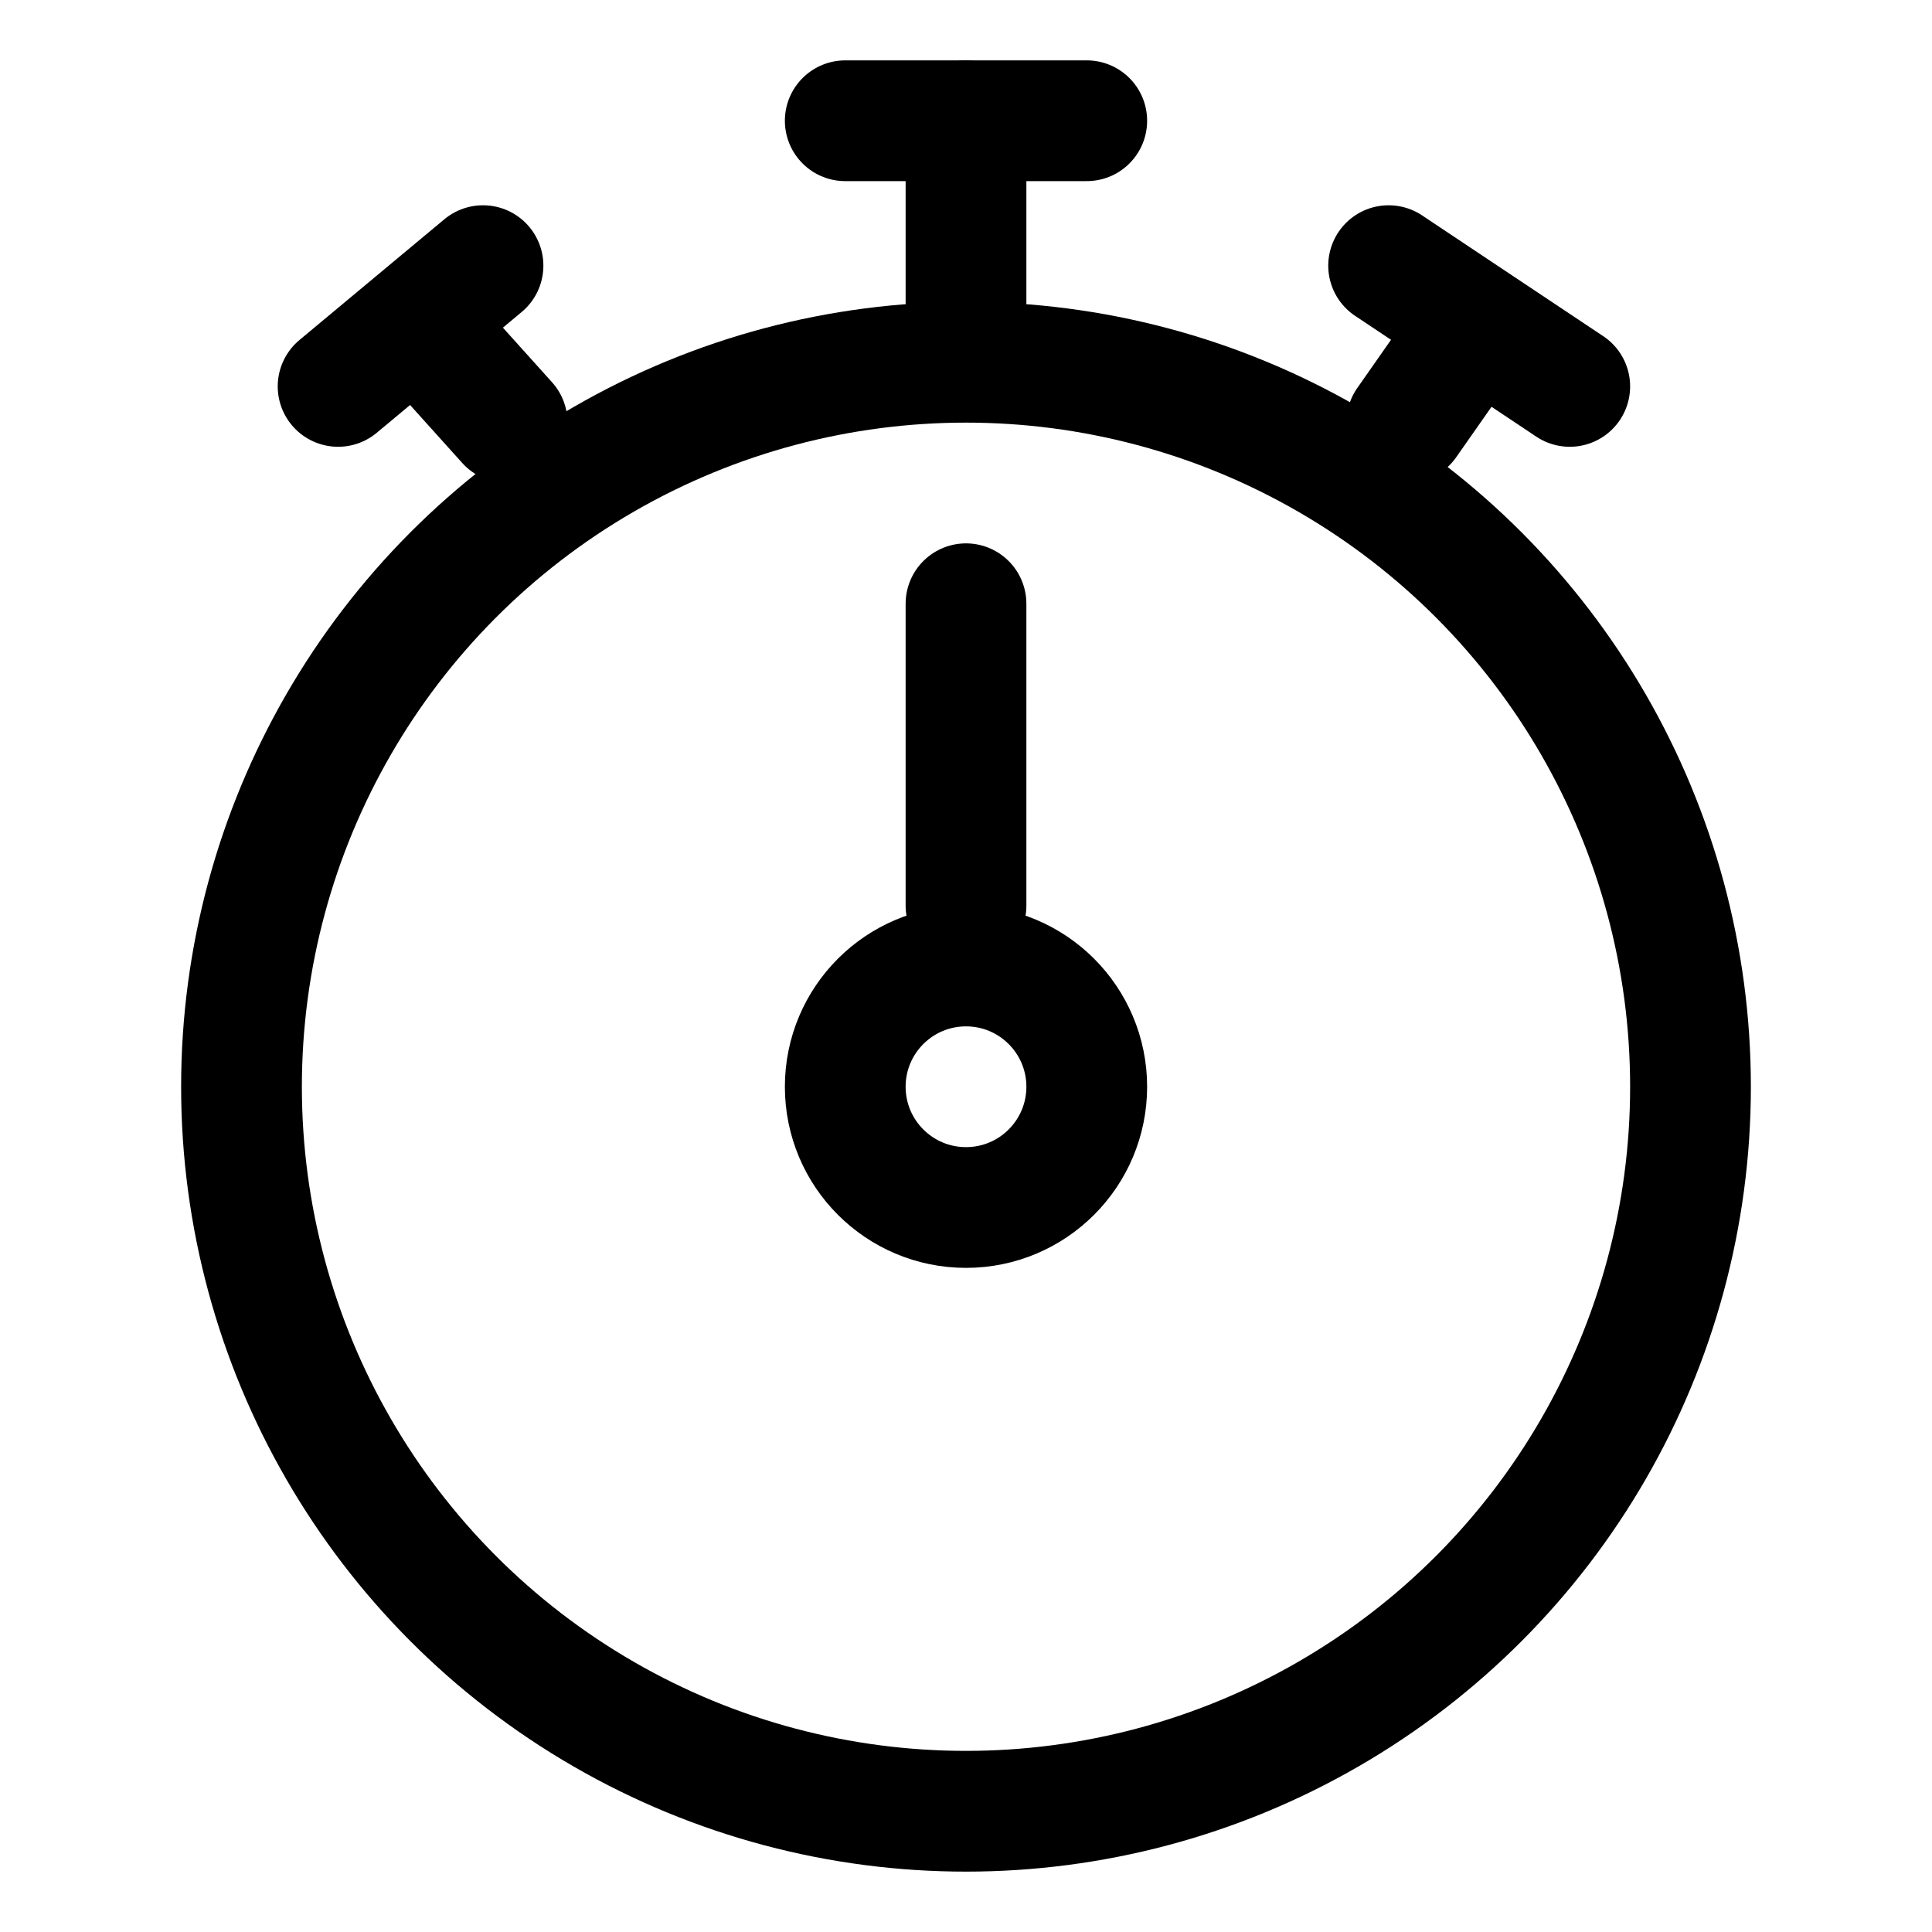 <svg xmlns="http://www.w3.org/2000/svg" width="512" height="512" viewBox="0 0 16 16">

    <g transform="translate(0,0)">
        <circle cx="8" cy="9" r="6" style="fill:none;stroke:black;"/>

        <line x1="8" y1="2.5" x2="8" y2="1" style="fill:none;stroke:black;stroke-linecap:round;"/>
        <line x1="7" y1="1" x2="9" y2="1" style="fill:none;stroke:black;stroke-linecap:round;"/>

        <line x1="11.65" y1="3.5" x2="12" y2="3" style="fill:none;stroke:black;stroke-linecap:round;"/>
        <line x1="11.5" y1="2.2" x2="13" y2="3.2" style="fill:none;stroke:black;stroke-linecap:round;"/>

        <line x1="3.75" y1="3" x2="4.2" y2="3.5" style="fill:none;stroke:black;stroke-linecap:round;"/>
        <line x1="2.8" y1="3.2" x2="4" y2="2.2" style="fill:none;stroke:black;stroke-linecap:round;"/>


        <line x1="8" y1="7.5" x2="8" y2="5" style="fill:none;stroke:black;stroke-linecap:round;"/>
        <circle cx="8" cy="9" r="1" style="fill:none;stroke:black;"/>
    </g>
</svg>
